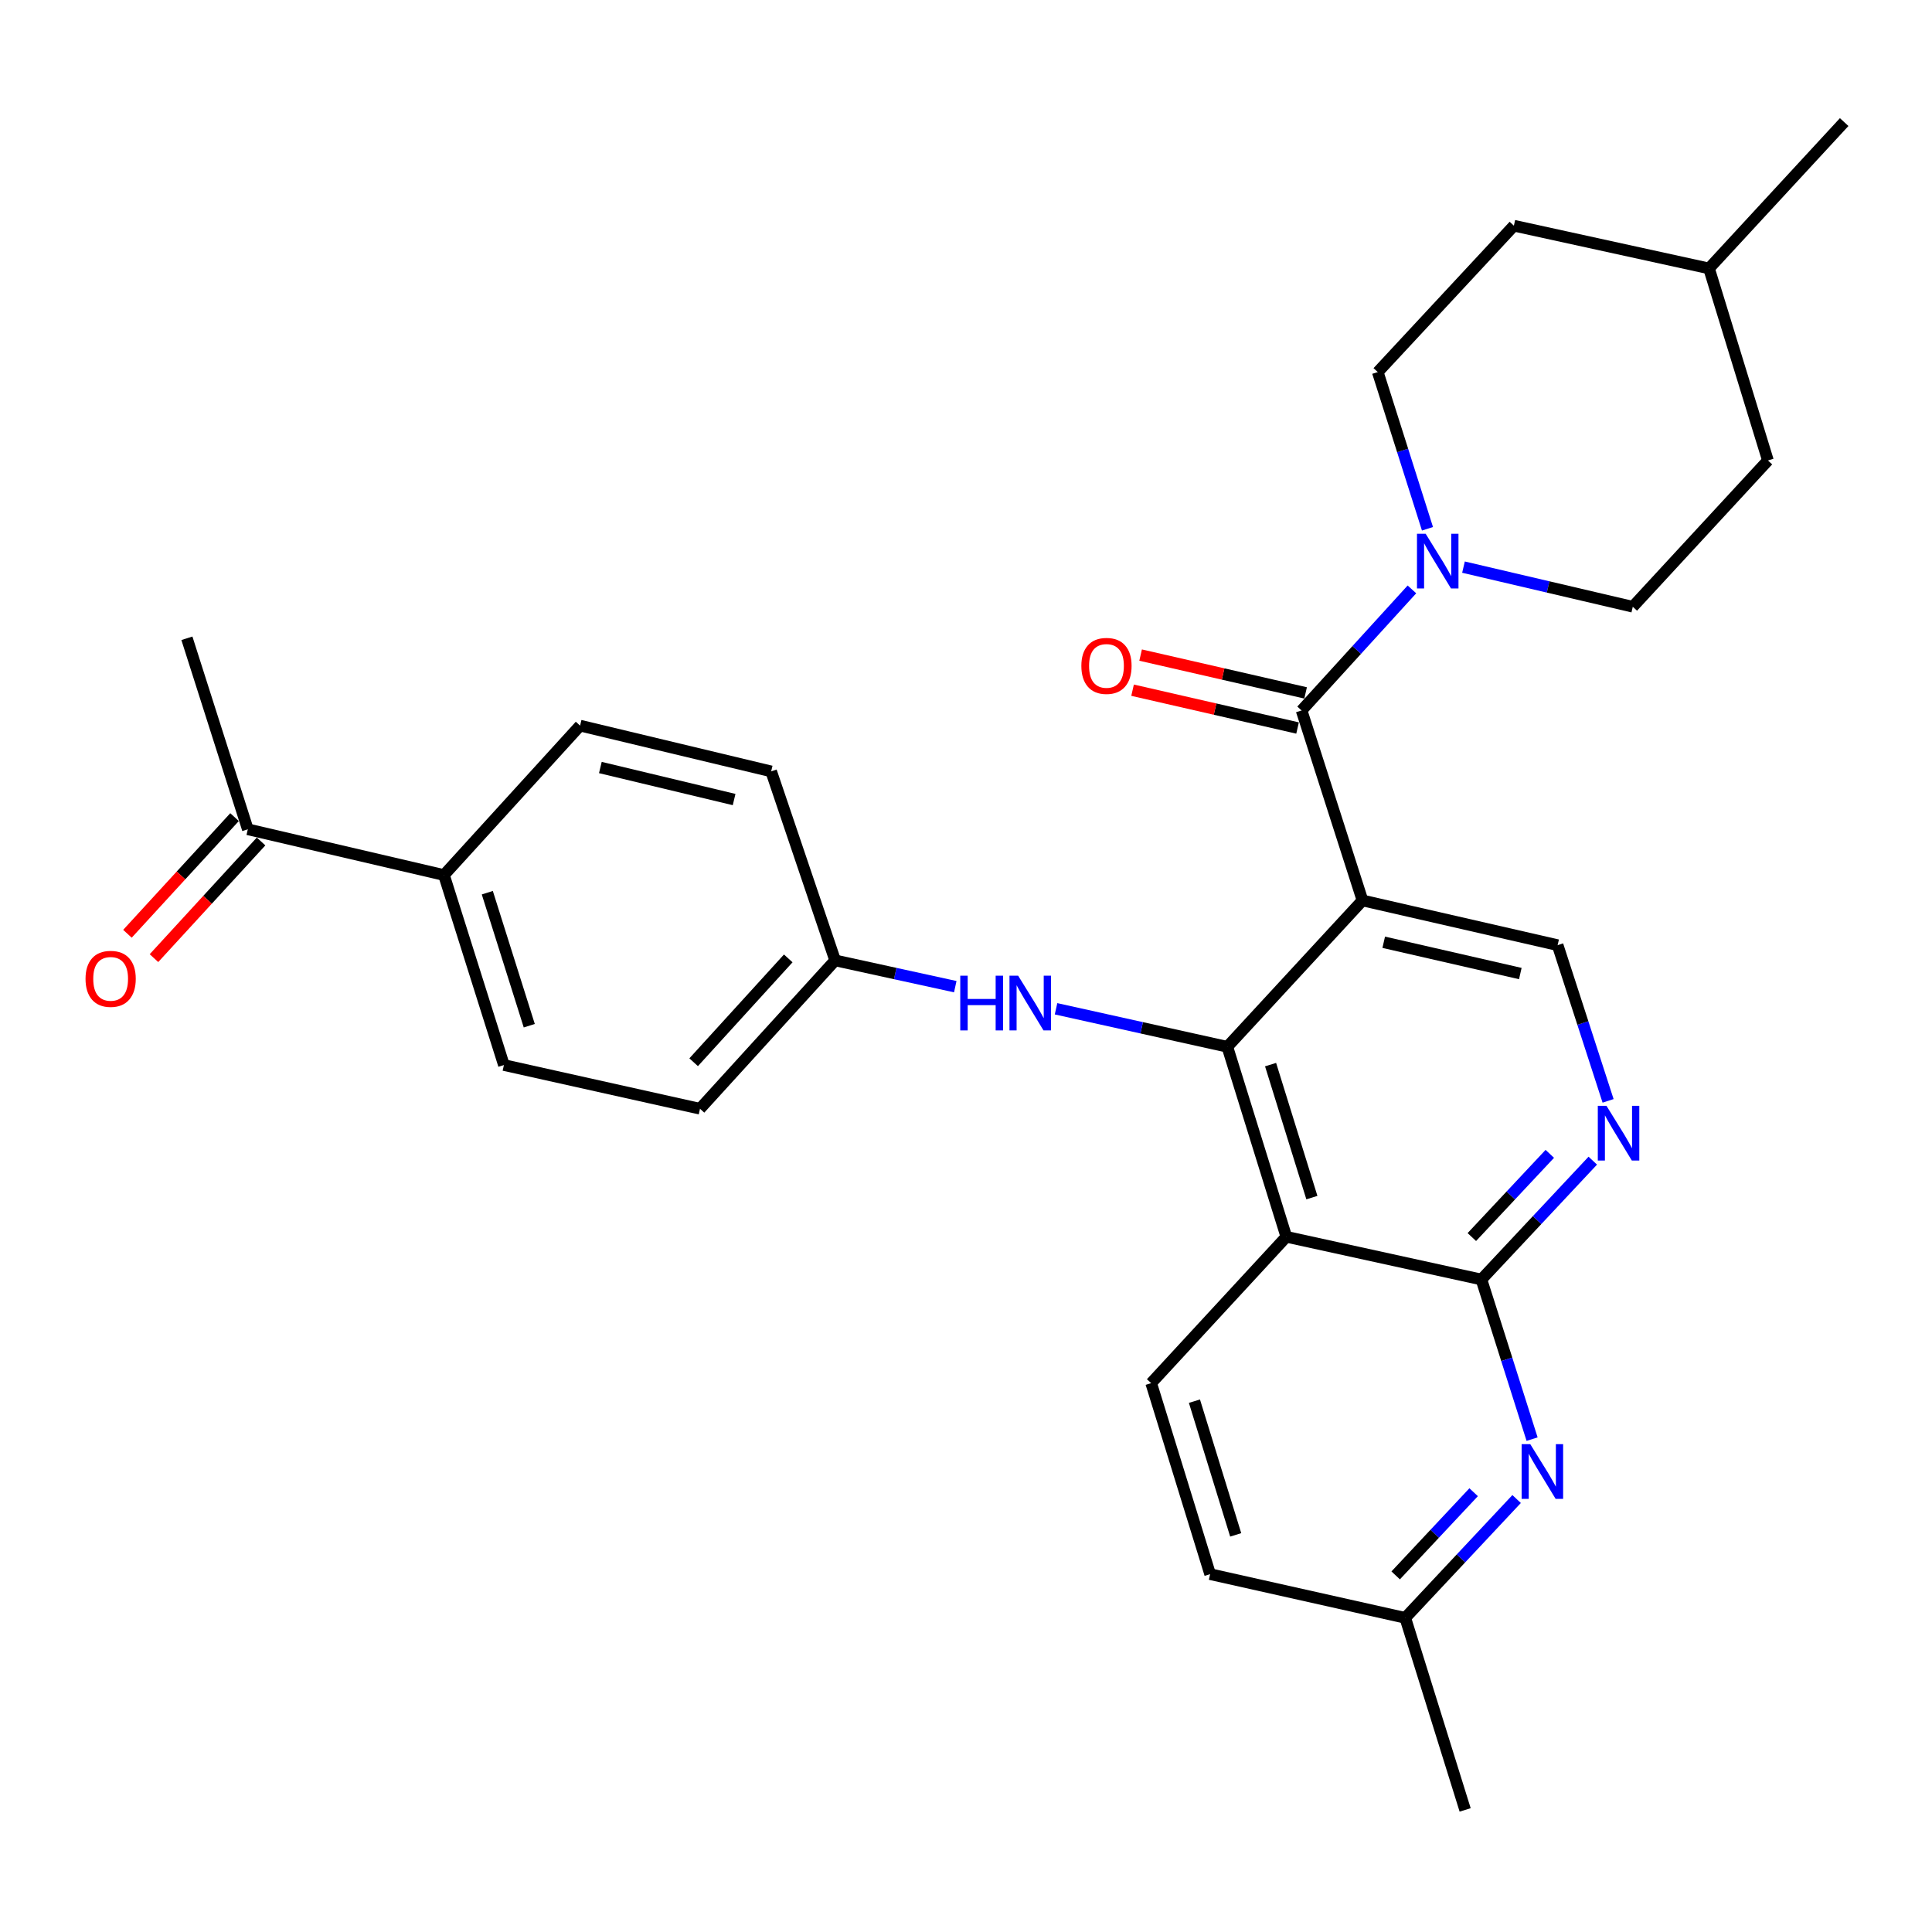 <?xml version='1.0' encoding='iso-8859-1'?>
<svg version='1.1' baseProfile='full'
              xmlns='http://www.w3.org/2000/svg'
                      xmlns:rdkit='http://www.rdkit.org/xml'
                      xmlns:xlink='http://www.w3.org/1999/xlink'
                  xml:space='preserve'
width='1000px' height='1000px' viewBox='0 0 1000 1000'>
<!-- END OF HEADER -->
<rect style='opacity:1.0;fill:#FFFFFF;stroke:none' width='1000' height='1000' x='0' y='0'> </rect>
<path class='bond-0' d='M 705.225,466.071 L 635.265,541.821' style='fill:none;fill-rule:evenodd;stroke:#000000;stroke-width:6px;stroke-linecap:butt;stroke-linejoin:miter;stroke-opacity:1' />
<path class='bond-1' d='M 705.225,466.071 L 673.699,367.733' style='fill:none;fill-rule:evenodd;stroke:#000000;stroke-width:6px;stroke-linecap:butt;stroke-linejoin:miter;stroke-opacity:1' />
<path class='bond-7' d='M 705.225,466.071 L 806.225,489.208' style='fill:none;fill-rule:evenodd;stroke:#000000;stroke-width:6px;stroke-linecap:butt;stroke-linejoin:miter;stroke-opacity:1' />
<path class='bond-7' d='M 716.213,487.713 L 786.912,503.909' style='fill:none;fill-rule:evenodd;stroke:#000000;stroke-width:6px;stroke-linecap:butt;stroke-linejoin:miter;stroke-opacity:1' />
<path class='bond-2' d='M 635.265,541.821 L 665.807,640.159' style='fill:none;fill-rule:evenodd;stroke:#000000;stroke-width:6px;stroke-linecap:butt;stroke-linejoin:miter;stroke-opacity:1' />
<path class='bond-2' d='M 657.65,551.042 L 679.029,619.879' style='fill:none;fill-rule:evenodd;stroke:#000000;stroke-width:6px;stroke-linecap:butt;stroke-linejoin:miter;stroke-opacity:1' />
<path class='bond-8' d='M 635.265,541.821 L 590.934,531.983' style='fill:none;fill-rule:evenodd;stroke:#000000;stroke-width:6px;stroke-linecap:butt;stroke-linejoin:miter;stroke-opacity:1' />
<path class='bond-8' d='M 590.934,531.983 L 546.603,522.144' style='fill:none;fill-rule:evenodd;stroke:#0000FF;stroke-width:6px;stroke-linecap:butt;stroke-linejoin:miter;stroke-opacity:1' />
<path class='bond-4' d='M 673.699,367.733 L 702.256,336.402' style='fill:none;fill-rule:evenodd;stroke:#000000;stroke-width:6px;stroke-linecap:butt;stroke-linejoin:miter;stroke-opacity:1' />
<path class='bond-4' d='M 702.256,336.402 L 730.812,305.072' style='fill:none;fill-rule:evenodd;stroke:#0000FF;stroke-width:6px;stroke-linecap:butt;stroke-linejoin:miter;stroke-opacity:1' />
<path class='bond-10' d='M 675.782,358.647 L 633.082,348.86' style='fill:none;fill-rule:evenodd;stroke:#000000;stroke-width:6px;stroke-linecap:butt;stroke-linejoin:miter;stroke-opacity:1' />
<path class='bond-10' d='M 633.082,348.86 L 590.382,339.073' style='fill:none;fill-rule:evenodd;stroke:#FF0000;stroke-width:6px;stroke-linecap:butt;stroke-linejoin:miter;stroke-opacity:1' />
<path class='bond-10' d='M 671.617,376.818 L 628.917,367.031' style='fill:none;fill-rule:evenodd;stroke:#000000;stroke-width:6px;stroke-linecap:butt;stroke-linejoin:miter;stroke-opacity:1' />
<path class='bond-10' d='M 628.917,367.031 L 586.217,357.244' style='fill:none;fill-rule:evenodd;stroke:#FF0000;stroke-width:6px;stroke-linecap:butt;stroke-linejoin:miter;stroke-opacity:1' />
<path class='bond-9' d='M 665.807,640.159 L 595.847,715.909' style='fill:none;fill-rule:evenodd;stroke:#000000;stroke-width:6px;stroke-linecap:butt;stroke-linejoin:miter;stroke-opacity:1' />
<path class='bond-29' d='M 665.807,640.159 L 766.776,662.271' style='fill:none;fill-rule:evenodd;stroke:#000000;stroke-width:6px;stroke-linecap:butt;stroke-linejoin:miter;stroke-opacity:1' />
<path class='bond-3' d='M 766.776,662.271 L 795.601,631.511' style='fill:none;fill-rule:evenodd;stroke:#000000;stroke-width:6px;stroke-linecap:butt;stroke-linejoin:miter;stroke-opacity:1' />
<path class='bond-3' d='M 795.601,631.511 L 824.426,600.751' style='fill:none;fill-rule:evenodd;stroke:#0000FF;stroke-width:6px;stroke-linecap:butt;stroke-linejoin:miter;stroke-opacity:1' />
<path class='bond-3' d='M 761.821,640.296 L 781.998,618.764' style='fill:none;fill-rule:evenodd;stroke:#000000;stroke-width:6px;stroke-linecap:butt;stroke-linejoin:miter;stroke-opacity:1' />
<path class='bond-3' d='M 781.998,618.764 L 802.176,597.232' style='fill:none;fill-rule:evenodd;stroke:#0000FF;stroke-width:6px;stroke-linecap:butt;stroke-linejoin:miter;stroke-opacity:1' />
<path class='bond-6' d='M 766.776,662.271 L 779.893,703.585' style='fill:none;fill-rule:evenodd;stroke:#000000;stroke-width:6px;stroke-linecap:butt;stroke-linejoin:miter;stroke-opacity:1' />
<path class='bond-6' d='M 779.893,703.585 L 793.01,744.898' style='fill:none;fill-rule:evenodd;stroke:#0000FF;stroke-width:6px;stroke-linecap:butt;stroke-linejoin:miter;stroke-opacity:1' />
<path class='bond-13' d='M 738.86,273.693 L 725.994,233.141' style='fill:none;fill-rule:evenodd;stroke:#0000FF;stroke-width:6px;stroke-linecap:butt;stroke-linejoin:miter;stroke-opacity:1' />
<path class='bond-13' d='M 725.994,233.141 L 713.128,192.588' style='fill:none;fill-rule:evenodd;stroke:#000000;stroke-width:6px;stroke-linecap:butt;stroke-linejoin:miter;stroke-opacity:1' />
<path class='bond-14' d='M 757.499,293.542 L 801.312,303.803' style='fill:none;fill-rule:evenodd;stroke:#0000FF;stroke-width:6px;stroke-linecap:butt;stroke-linejoin:miter;stroke-opacity:1' />
<path class='bond-14' d='M 801.312,303.803 L 845.125,314.064' style='fill:none;fill-rule:evenodd;stroke:#000000;stroke-width:6px;stroke-linecap:butt;stroke-linejoin:miter;stroke-opacity:1' />
<path class='bond-5' d='M 832.344,569.804 L 819.285,529.506' style='fill:none;fill-rule:evenodd;stroke:#0000FF;stroke-width:6px;stroke-linecap:butt;stroke-linejoin:miter;stroke-opacity:1' />
<path class='bond-5' d='M 819.285,529.506 L 806.225,489.208' style='fill:none;fill-rule:evenodd;stroke:#000000;stroke-width:6px;stroke-linecap:butt;stroke-linejoin:miter;stroke-opacity:1' />
<path class='bond-16' d='M 784.999,775.893 L 756.178,806.644' style='fill:none;fill-rule:evenodd;stroke:#0000FF;stroke-width:6px;stroke-linecap:butt;stroke-linejoin:miter;stroke-opacity:1' />
<path class='bond-16' d='M 756.178,806.644 L 727.358,837.395' style='fill:none;fill-rule:evenodd;stroke:#000000;stroke-width:6px;stroke-linecap:butt;stroke-linejoin:miter;stroke-opacity:1' />
<path class='bond-16' d='M 762.75,772.37 L 742.576,793.896' style='fill:none;fill-rule:evenodd;stroke:#0000FF;stroke-width:6px;stroke-linecap:butt;stroke-linejoin:miter;stroke-opacity:1' />
<path class='bond-16' d='M 742.576,793.896 L 722.402,815.421' style='fill:none;fill-rule:evenodd;stroke:#000000;stroke-width:6px;stroke-linecap:butt;stroke-linejoin:miter;stroke-opacity:1' />
<path class='bond-17' d='M 494.446,510.696 L 463.359,503.898' style='fill:none;fill-rule:evenodd;stroke:#0000FF;stroke-width:6px;stroke-linecap:butt;stroke-linejoin:miter;stroke-opacity:1' />
<path class='bond-17' d='M 463.359,503.898 L 432.271,497.1' style='fill:none;fill-rule:evenodd;stroke:#000000;stroke-width:6px;stroke-linecap:butt;stroke-linejoin:miter;stroke-opacity:1' />
<path class='bond-20' d='M 595.847,715.909 L 626.358,814.775' style='fill:none;fill-rule:evenodd;stroke:#000000;stroke-width:6px;stroke-linecap:butt;stroke-linejoin:miter;stroke-opacity:1' />
<path class='bond-20' d='M 618.237,725.241 L 639.595,794.448' style='fill:none;fill-rule:evenodd;stroke:#000000;stroke-width:6px;stroke-linecap:butt;stroke-linejoin:miter;stroke-opacity:1' />
<path class='bond-11' d='M 128.267,429.242 L 229.795,452.918' style='fill:none;fill-rule:evenodd;stroke:#000000;stroke-width:6px;stroke-linecap:butt;stroke-linejoin:miter;stroke-opacity:1' />
<path class='bond-15' d='M 121.401,422.938 L 93.682,453.128' style='fill:none;fill-rule:evenodd;stroke:#000000;stroke-width:6px;stroke-linecap:butt;stroke-linejoin:miter;stroke-opacity:1' />
<path class='bond-15' d='M 93.682,453.128 L 65.962,483.318' style='fill:none;fill-rule:evenodd;stroke:#FF0000;stroke-width:6px;stroke-linecap:butt;stroke-linejoin:miter;stroke-opacity:1' />
<path class='bond-15' d='M 135.133,435.546 L 107.414,465.736' style='fill:none;fill-rule:evenodd;stroke:#000000;stroke-width:6px;stroke-linecap:butt;stroke-linejoin:miter;stroke-opacity:1' />
<path class='bond-15' d='M 107.414,465.736 L 79.694,495.926' style='fill:none;fill-rule:evenodd;stroke:#FF0000;stroke-width:6px;stroke-linecap:butt;stroke-linejoin:miter;stroke-opacity:1' />
<path class='bond-26' d='M 128.267,429.242 L 96.741,330.376' style='fill:none;fill-rule:evenodd;stroke:#000000;stroke-width:6px;stroke-linecap:butt;stroke-linejoin:miter;stroke-opacity:1' />
<path class='bond-12' d='M 229.795,452.918 L 260.824,551.266' style='fill:none;fill-rule:evenodd;stroke:#000000;stroke-width:6px;stroke-linecap:butt;stroke-linejoin:miter;stroke-opacity:1' />
<path class='bond-12' d='M 252.228,462.061 L 273.948,530.905' style='fill:none;fill-rule:evenodd;stroke:#000000;stroke-width:6px;stroke-linecap:butt;stroke-linejoin:miter;stroke-opacity:1' />
<path class='bond-32' d='M 229.795,452.918 L 300.252,375.583' style='fill:none;fill-rule:evenodd;stroke:#000000;stroke-width:6px;stroke-linecap:butt;stroke-linejoin:miter;stroke-opacity:1' />
<path class='bond-24' d='M 713.128,192.588 L 783.585,116.818' style='fill:none;fill-rule:evenodd;stroke:#000000;stroke-width:6px;stroke-linecap:butt;stroke-linejoin:miter;stroke-opacity:1' />
<path class='bond-23' d='M 845.125,314.064 L 915.076,238.335' style='fill:none;fill-rule:evenodd;stroke:#000000;stroke-width:6px;stroke-linecap:butt;stroke-linejoin:miter;stroke-opacity:1' />
<path class='bond-27' d='M 727.358,837.395 L 758.356,936.81' style='fill:none;fill-rule:evenodd;stroke:#000000;stroke-width:6px;stroke-linecap:butt;stroke-linejoin:miter;stroke-opacity:1' />
<path class='bond-30' d='M 727.358,837.395 L 626.358,814.775' style='fill:none;fill-rule:evenodd;stroke:#000000;stroke-width:6px;stroke-linecap:butt;stroke-linejoin:miter;stroke-opacity:1' />
<path class='bond-21' d='M 432.271,497.1 L 399.15,399.269' style='fill:none;fill-rule:evenodd;stroke:#000000;stroke-width:6px;stroke-linecap:butt;stroke-linejoin:miter;stroke-opacity:1' />
<path class='bond-22' d='M 432.271,497.1 L 362.321,573.886' style='fill:none;fill-rule:evenodd;stroke:#000000;stroke-width:6px;stroke-linecap:butt;stroke-linejoin:miter;stroke-opacity:1' />
<path class='bond-22' d='M 407.997,496.064 L 359.032,549.813' style='fill:none;fill-rule:evenodd;stroke:#000000;stroke-width:6px;stroke-linecap:butt;stroke-linejoin:miter;stroke-opacity:1' />
<path class='bond-18' d='M 300.252,375.583 L 399.15,399.269' style='fill:none;fill-rule:evenodd;stroke:#000000;stroke-width:6px;stroke-linecap:butt;stroke-linejoin:miter;stroke-opacity:1' />
<path class='bond-18' d='M 310.745,397.266 L 379.973,413.846' style='fill:none;fill-rule:evenodd;stroke:#000000;stroke-width:6px;stroke-linecap:butt;stroke-linejoin:miter;stroke-opacity:1' />
<path class='bond-19' d='M 260.824,551.266 L 362.321,573.886' style='fill:none;fill-rule:evenodd;stroke:#000000;stroke-width:6px;stroke-linecap:butt;stroke-linejoin:miter;stroke-opacity:1' />
<path class='bond-25' d='M 915.076,238.335 L 884.585,138.94' style='fill:none;fill-rule:evenodd;stroke:#000000;stroke-width:6px;stroke-linecap:butt;stroke-linejoin:miter;stroke-opacity:1' />
<path class='bond-31' d='M 783.585,116.818 L 884.585,138.94' style='fill:none;fill-rule:evenodd;stroke:#000000;stroke-width:6px;stroke-linecap:butt;stroke-linejoin:miter;stroke-opacity:1' />
<path class='bond-28' d='M 884.585,138.94 L 954.545,63.19' style='fill:none;fill-rule:evenodd;stroke:#000000;stroke-width:6px;stroke-linecap:butt;stroke-linejoin:miter;stroke-opacity:1' />
<path  class='atom-5' d='M 737.907 276.259
L 747.187 291.259
Q 748.107 292.739, 749.587 295.419
Q 751.067 298.099, 751.147 298.259
L 751.147 276.259
L 754.907 276.259
L 754.907 304.579
L 751.027 304.579
L 741.067 288.179
Q 739.907 286.259, 738.667 284.059
Q 737.467 281.859, 737.107 281.179
L 737.107 304.579
L 733.427 304.579
L 733.427 276.259
L 737.907 276.259
' fill='#0000FF'/>
<path  class='atom-6' d='M 831.502 572.361
L 840.782 587.361
Q 841.702 588.841, 843.182 591.521
Q 844.662 594.201, 844.742 594.361
L 844.742 572.361
L 848.502 572.361
L 848.502 600.681
L 844.622 600.681
L 834.662 584.281
Q 833.502 582.361, 832.262 580.161
Q 831.062 577.961, 830.702 577.281
L 830.702 600.681
L 827.022 600.681
L 827.022 572.361
L 831.502 572.361
' fill='#0000FF'/>
<path  class='atom-7' d='M 792.073 747.505
L 801.353 762.505
Q 802.273 763.985, 803.753 766.665
Q 805.233 769.345, 805.313 769.505
L 805.313 747.505
L 809.073 747.505
L 809.073 775.825
L 805.193 775.825
L 795.233 759.425
Q 794.073 757.505, 792.833 755.305
Q 791.633 753.105, 791.273 752.425
L 791.273 775.825
L 787.593 775.825
L 787.593 747.505
L 792.073 747.505
' fill='#0000FF'/>
<path  class='atom-9' d='M 497.03 505.021
L 500.87 505.021
L 500.87 517.061
L 515.35 517.061
L 515.35 505.021
L 519.19 505.021
L 519.19 533.341
L 515.35 533.341
L 515.35 520.261
L 500.87 520.261
L 500.87 533.341
L 497.03 533.341
L 497.03 505.021
' fill='#0000FF'/>
<path  class='atom-9' d='M 526.99 505.021
L 536.27 520.021
Q 537.19 521.501, 538.67 524.181
Q 540.15 526.861, 540.23 527.021
L 540.23 505.021
L 543.99 505.021
L 543.99 533.341
L 540.11 533.341
L 530.15 516.941
Q 528.99 515.021, 527.75 512.821
Q 526.55 510.621, 526.19 509.941
L 526.19 533.341
L 522.51 533.341
L 522.51 505.021
L 526.99 505.021
' fill='#0000FF'/>
<path  class='atom-11' d='M 559.71 344.665
Q 559.71 337.865, 563.07 334.065
Q 566.43 330.265, 572.71 330.265
Q 578.99 330.265, 582.35 334.065
Q 585.71 337.865, 585.71 344.665
Q 585.71 351.545, 582.31 355.465
Q 578.91 359.345, 572.71 359.345
Q 566.47 359.345, 563.07 355.465
Q 559.71 351.585, 559.71 344.665
M 572.71 356.145
Q 577.03 356.145, 579.35 353.265
Q 581.71 350.345, 581.71 344.665
Q 581.71 339.105, 579.35 336.305
Q 577.03 333.465, 572.71 333.465
Q 568.39 333.465, 566.03 336.265
Q 563.71 339.065, 563.71 344.665
Q 563.71 350.385, 566.03 353.265
Q 568.39 356.145, 572.71 356.145
' fill='#FF0000'/>
<path  class='atom-16' d='M 44.271 506.646
Q 44.271 499.846, 47.631 496.046
Q 50.991 492.246, 57.271 492.246
Q 63.551 492.246, 66.911 496.046
Q 70.271 499.846, 70.271 506.646
Q 70.271 513.526, 66.871 517.446
Q 63.471 521.326, 57.271 521.326
Q 51.031 521.326, 47.631 517.446
Q 44.271 513.566, 44.271 506.646
M 57.271 518.126
Q 61.591 518.126, 63.911 515.246
Q 66.271 512.326, 66.271 506.646
Q 66.271 501.086, 63.911 498.286
Q 61.591 495.446, 57.271 495.446
Q 52.951 495.446, 50.591 498.246
Q 48.271 501.046, 48.271 506.646
Q 48.271 512.366, 50.591 515.246
Q 52.951 518.126, 57.271 518.126
' fill='#FF0000'/>
</svg>
